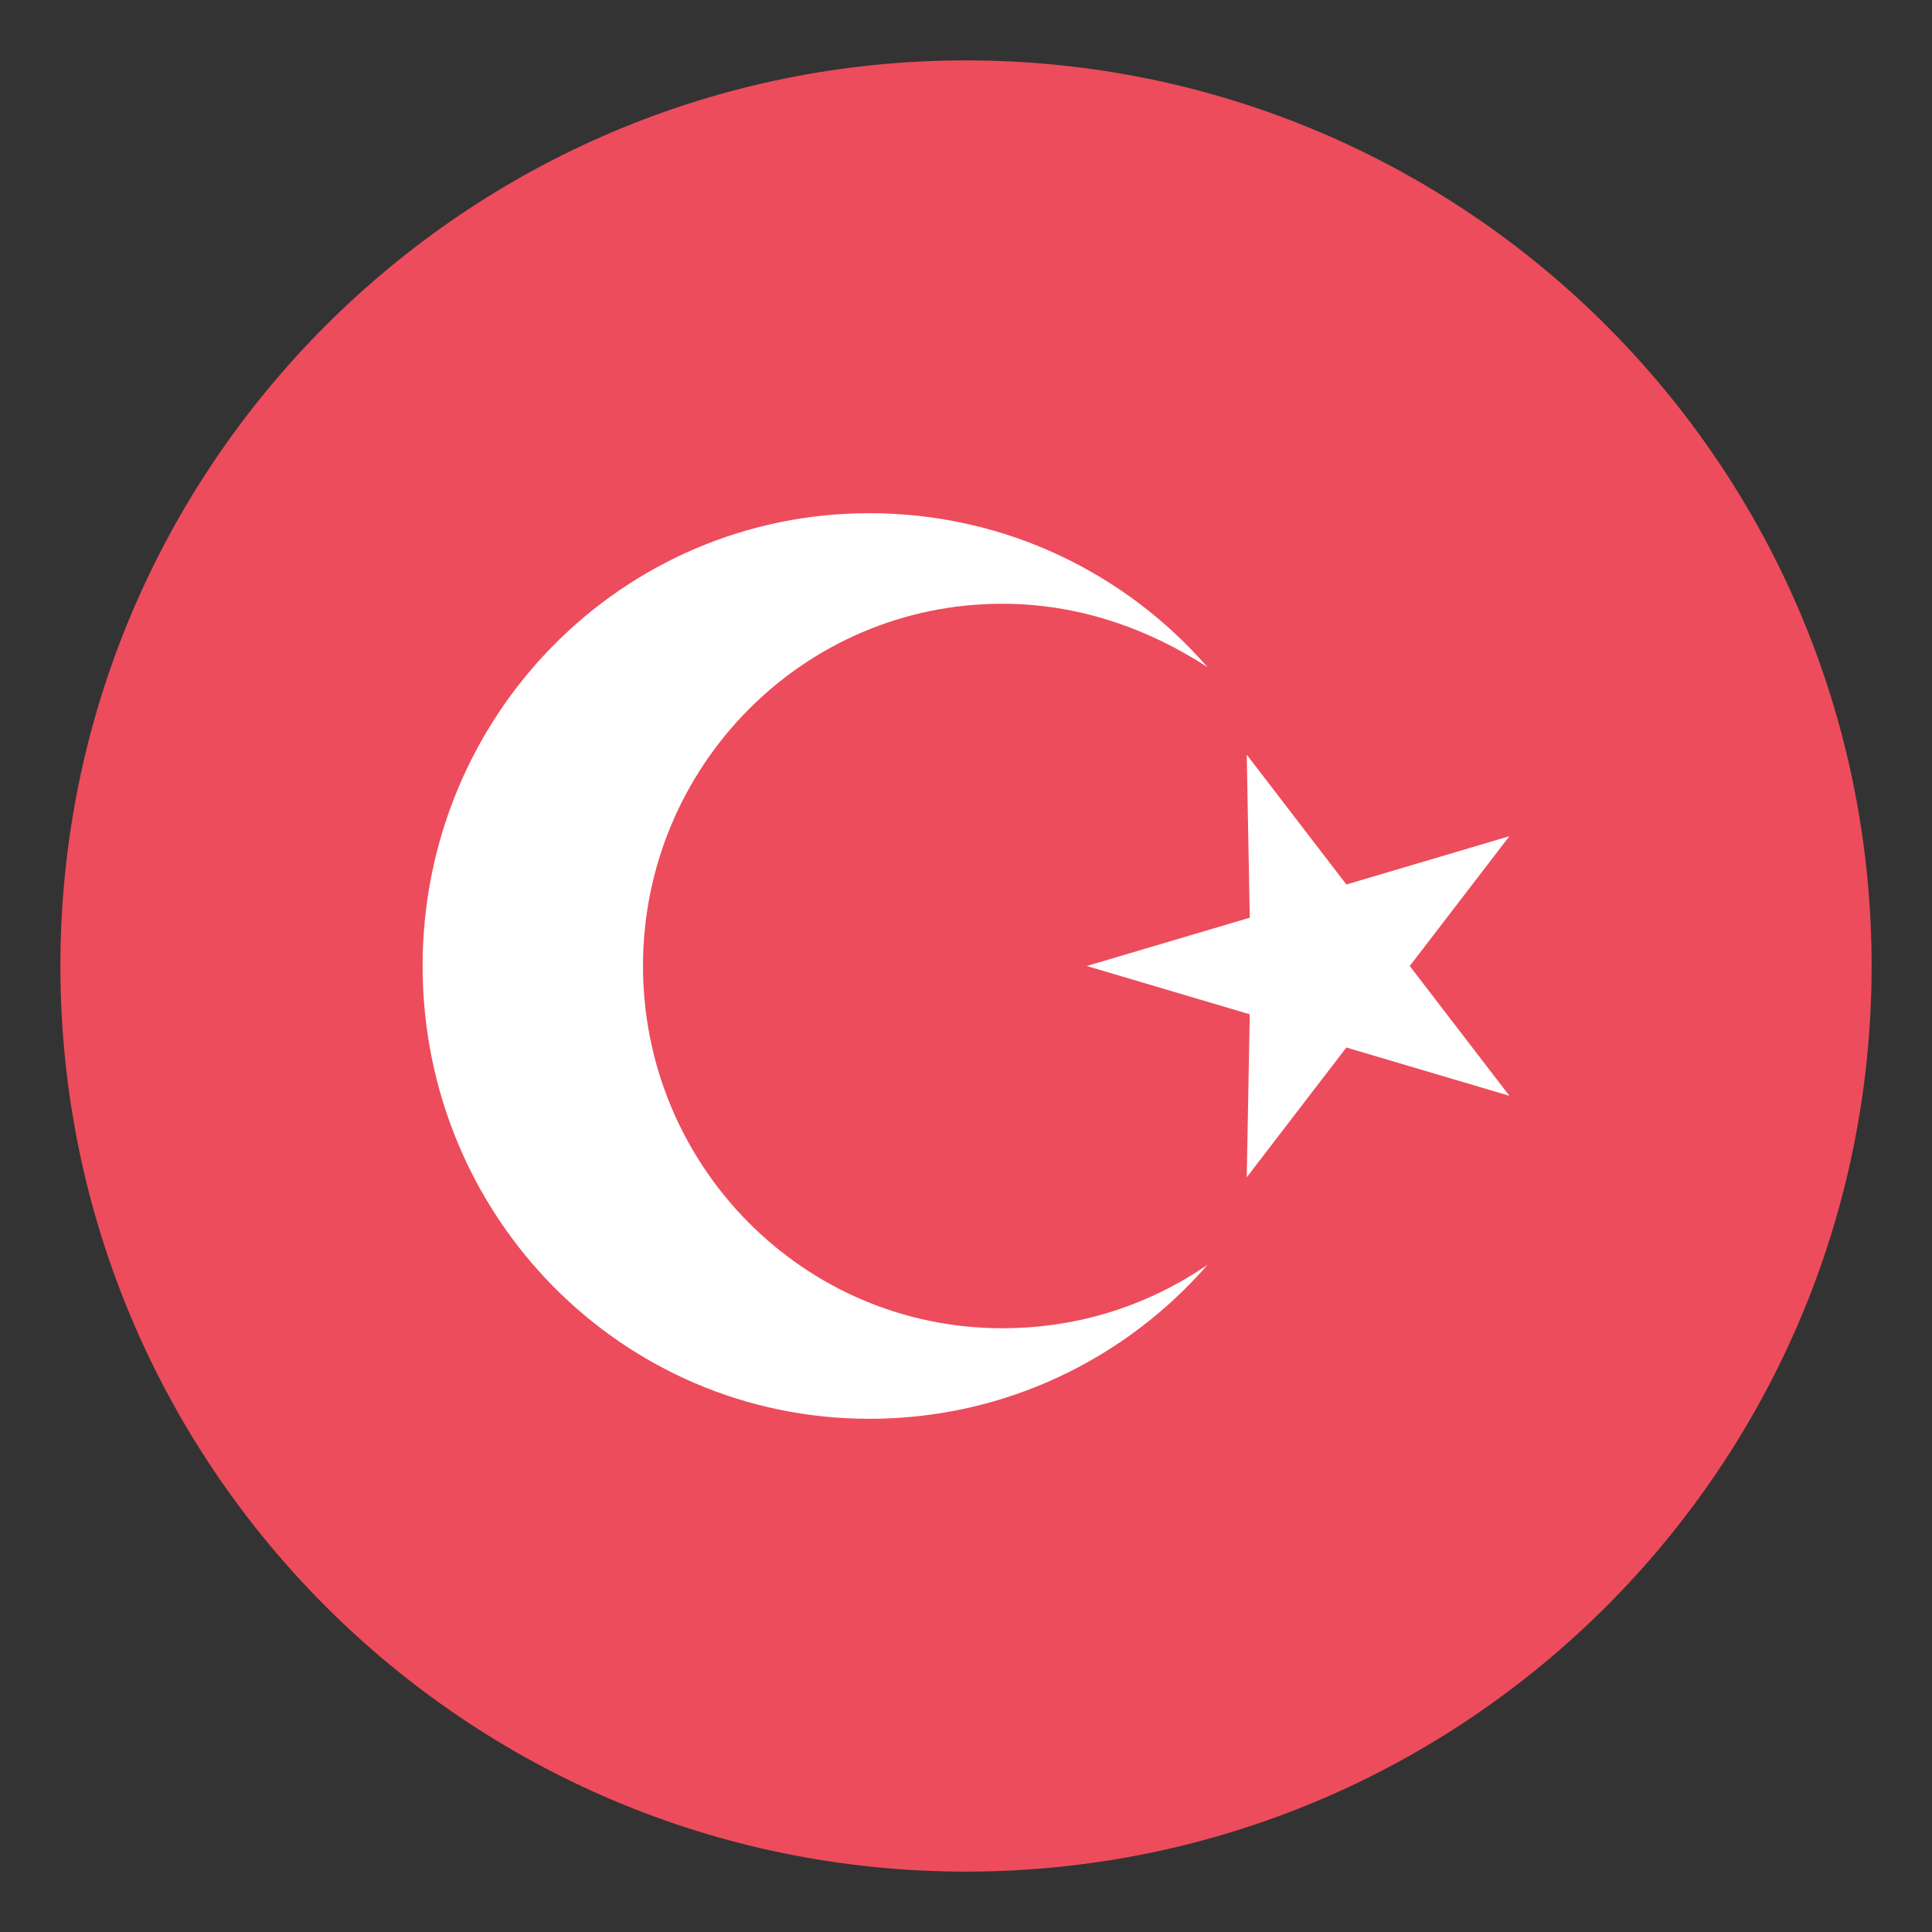 <svg width="54" height="54" viewBox="0 0 54 54" fill="none"
    xmlns="http://www.w3.org/2000/svg">
<rect x="0" y="0" width="54" height="54" fill="#333333" stroke="none"/>
<path
    d="M27 52.312C40.98 52.312 52.312 40.98 52.312 27C52.312 13.02 40.98 1.688 27 1.688C13.02 1.688 1.688 13.02 1.688 27C1.688 40.98 13.02 52.312 27 52.312Z"
    fill="#ED4C5C" />
<path
    d="M34.847 32.906L34.931 28.35L30.375 27L34.931 25.65L34.847 21.094L37.631 24.722L42.188 23.372L39.403 27L42.188 30.628L37.631 29.278L34.847 32.906Z"
    fill="white" />
<path
    d="M28.012 37.125C22.444 37.125 17.972 32.569 17.972 27C17.972 21.431 22.444 16.875 28.012 16.875C30.122 16.875 32.062 17.55 33.75 18.647C31.472 16.031 28.097 14.344 24.3 14.344C17.381 14.344 11.812 19.997 11.812 27C11.812 34.003 17.381 39.656 24.3 39.656C28.097 39.656 31.472 37.969 33.75 35.353C32.147 36.45 30.206 37.125 28.012 37.125Z"
    fill="white" />
</svg>